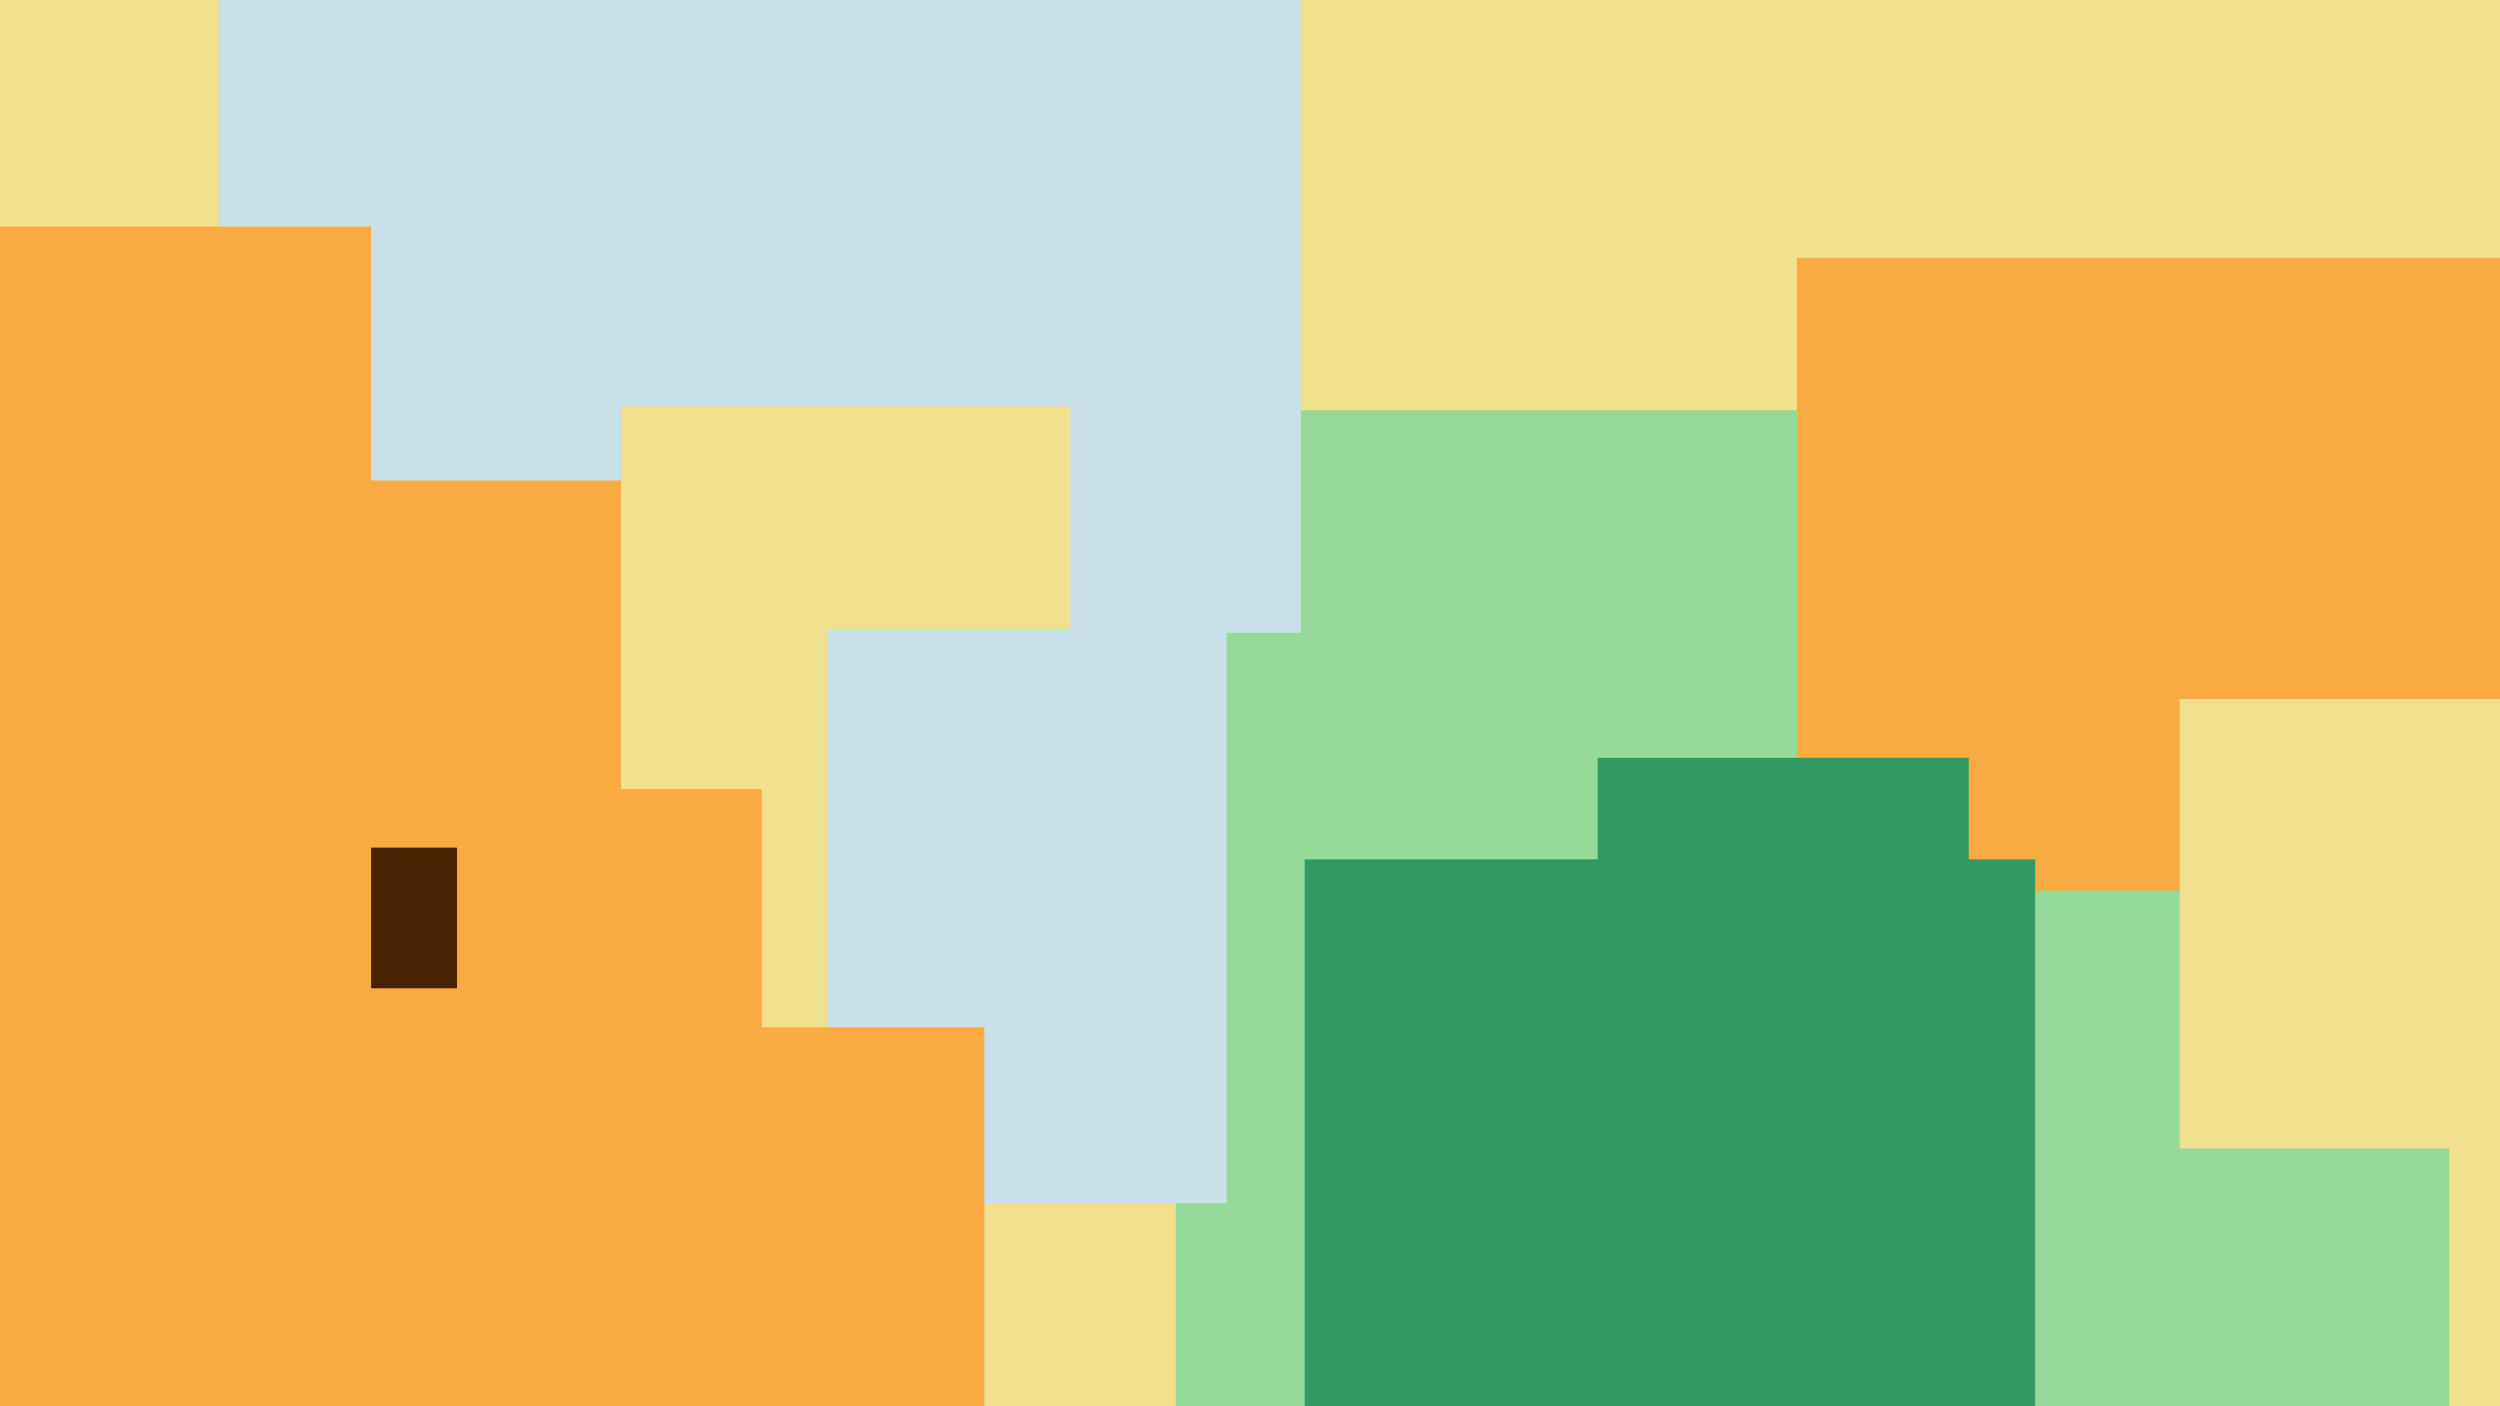 <svg xmlns="http://www.w3.org/2000/svg" width="640px" height="360px">
  <rect width="640" height="360" fill="rgb(241,225,143)"/>
  <rect x="301" y="105" width="326" height="363" fill="rgb(149,218,153)"/>
  <rect x="56" y="-119" width="277" height="281" fill="rgb(200,225,232)"/>
  <rect x="460" y="66" width="181" height="162" fill="rgb(249,170,67)"/>
  <rect x="409" y="194" width="95" height="92" fill="rgb(49,154,98)"/>
  <rect x="-48" y="123" width="243" height="261" fill="rgb(249,170,67)"/>
  <rect x="159" y="104" width="115" height="98" fill="rgb(241,225,143)"/>
  <rect x="212" y="161" width="102" height="147" fill="rgb(200,225,232)"/>
  <rect x="558" y="179" width="112" height="115" fill="rgb(241,225,143)"/>
  <rect x="94" y="217" width="23" height="36" fill="rgb(72,35,1)"/>
  <rect x="181" y="263" width="71" height="119" fill="rgb(249,170,67)"/>
  <rect x="334" y="220" width="187" height="190" fill="rgb(49,154,98)"/>
  <rect x="-72" y="58" width="167" height="237" fill="rgb(249,170,67)"/>
</svg>